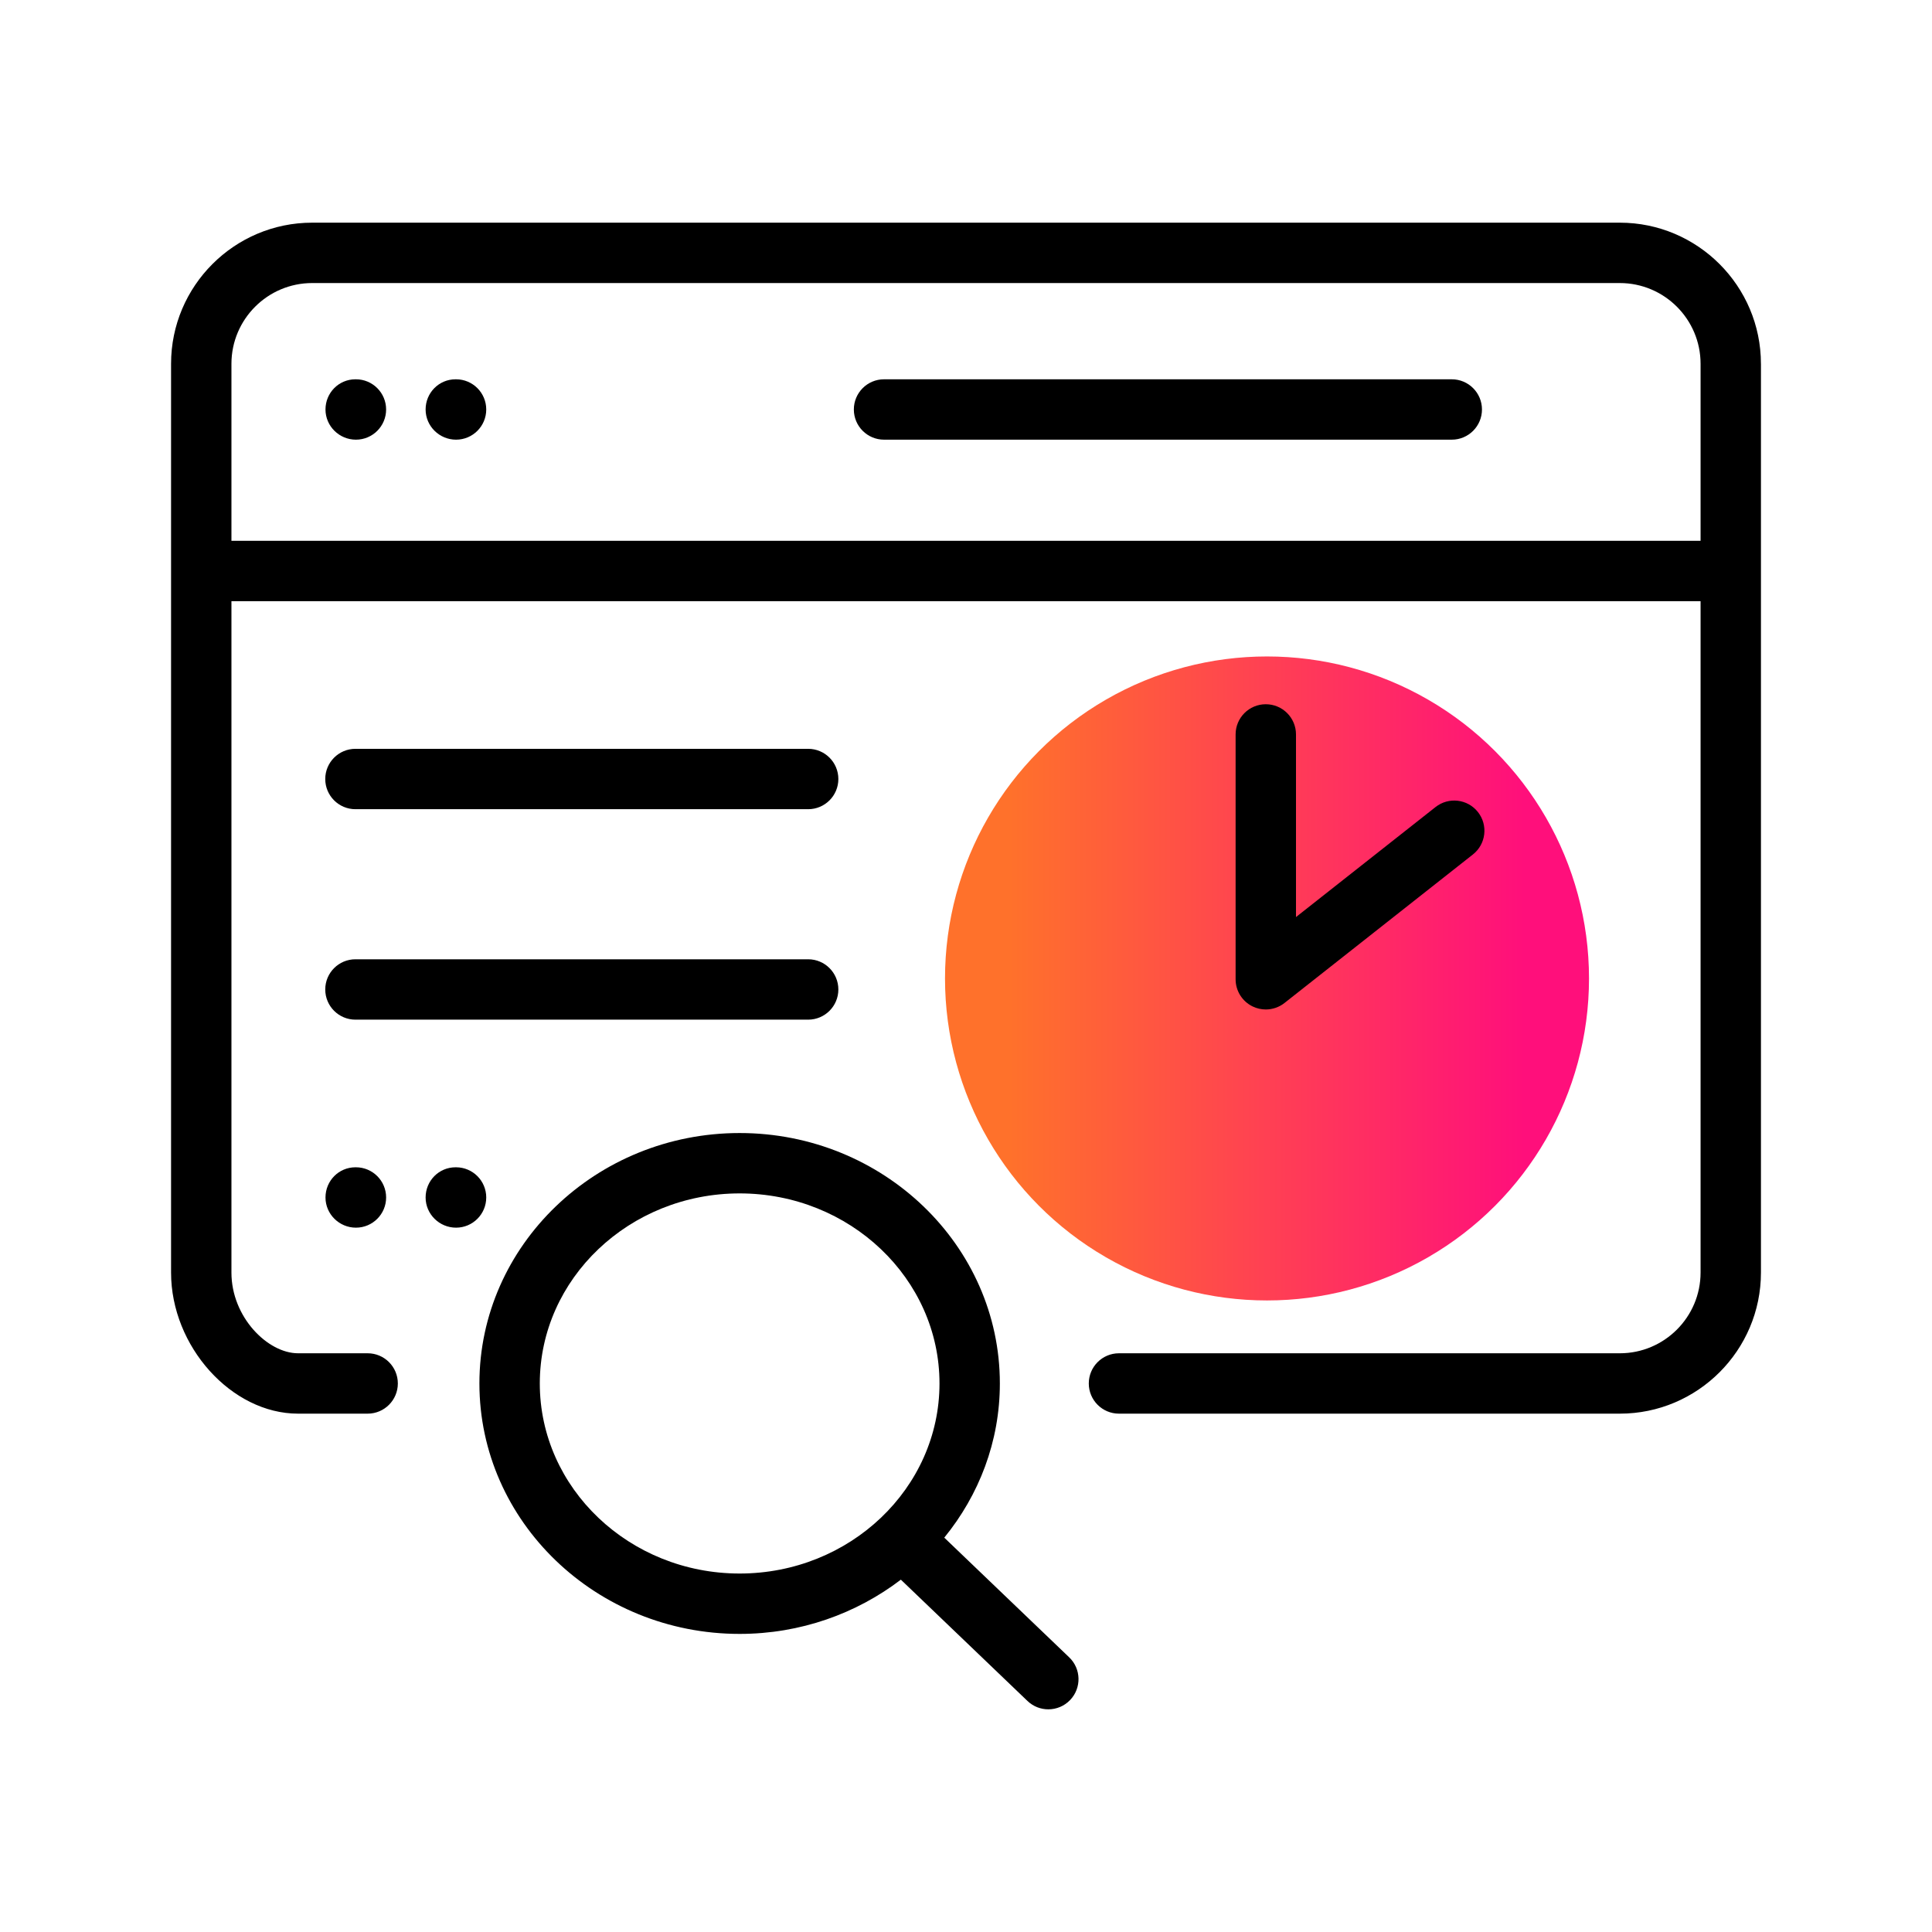 <?xml version="1.0" encoding="UTF-8"?><svg id="Expressive_Outlined" xmlns="http://www.w3.org/2000/svg" xmlns:xlink="http://www.w3.org/1999/xlink" viewBox="0 0 192 192"><defs><style>.cls-1{fill:url(#Orange-to-pink-gradient);}.cls-1,.cls-2{stroke-width:0px;}</style><linearGradient id="Orange-to-pink-gradient" x1="93.914" y1="97.238" x2="157.914" y2="97.238" gradientUnits="userSpaceOnUse"><stop offset=".1" stop-color="#ff712b"/><stop offset=".9" stop-color="#ff0f7b"/></linearGradient></defs><circle class="cls-1" cx="125.914" cy="97.238" r="32"/><path class="cls-2" d="m35.372,122.004c-1.657,0-3.025-1.343-3.025-3s1.318-3,2.975-3h.05c1.657,0,3,1.343,3,3s-1.343,3-3,3Zm12.95-3c0-1.657-1.343-3-3-3h-.05c-1.657,0-2.975,1.343-2.975,3s1.368,3,3.025,3,3-1.343,3-3Zm95.954-81.31h-56.422c-1.657,0-3,1.343-3,3s1.343,3,3,3h56.422c1.657,0,3-1.343,3-3s-1.343-3-3-3Zm-18.483,32.292c-1.657,0-3,1.343-3,3v24.334c0,1.149.657,2.198,1.691,2.699.416.202.863.301,1.309.301.662,0,1.318-.219,1.858-.644l18.727-14.762c1.301-1.026,1.524-2.912.498-4.213-1.026-1.302-2.913-1.524-4.213-.498l-13.869,10.933v-18.149c0-1.657-1.343-3-3-3Zm-90.47,31.346h44.992c1.657,0,3-1.343,3-3s-1.343-3-3-3h-44.992c-1.657,0-3,1.343-3,3s1.343,3,3,3Zm0-20.915h44.992c1.657,0,3-1.343,3-3s-1.343-3-3-3h-44.992c-1.657,0-3,1.343-3,3s1.343,3,3,3Zm139.678-44.263v90.308c0,7.733-6.292,14.025-14.025,14.025h-49.774c-1.657,0-3-1.343-3-3s1.343-3,3-3h49.774c4.425,0,8.025-3.6,8.025-8.025V59.745H23v66.723c0,4.442,3.619,8.019,6.615,8.019h6.922c1.657,0,3,1.343,3,3s-1.343,3-3,3h-6.922c-6.603,0-12.615-6.682-12.615-14.019V36.154c0-7.733,6.292-14.025,14.025-14.025h129.949c7.733,0,14.025,6.292,14.025,14.025Zm-6,17.591v-17.591c0-4.425-3.6-8.025-8.025-8.025H31.025c-4.425,0-8.025,3.6-8.025,8.025v17.591h146Zm-62.744,110.96c1.197,1.146,1.237,3.045.091,4.241-.589.615-1.377.925-2.167.925-.746,0-1.494-.277-2.075-.834l-12.579-12.052c-4.411,3.364-9.971,5.39-16.023,5.39-14.26,0-25.861-11.165-25.861-24.888s11.601-24.888,25.861-24.888,25.861,11.165,25.861,24.888c0,5.78-2.076,11.093-5.524,15.322l12.416,11.896Zm-32.752-8.33c10.951,0,19.861-8.473,19.861-18.888s-8.91-18.888-19.861-18.888-19.861,8.473-19.861,18.888,8.91,18.888,19.861,18.888ZM35.372,37.694h-.05c-1.657,0-2.975,1.343-2.975,3s1.368,3,3.025,3,3-1.343,3-3-1.343-3-3-3Zm9.95,0h-.05c-1.657,0-2.975,1.343-2.975,3s1.368,3,3.025,3,3-1.343,3-3-1.343-3-3-3Z"/></svg>